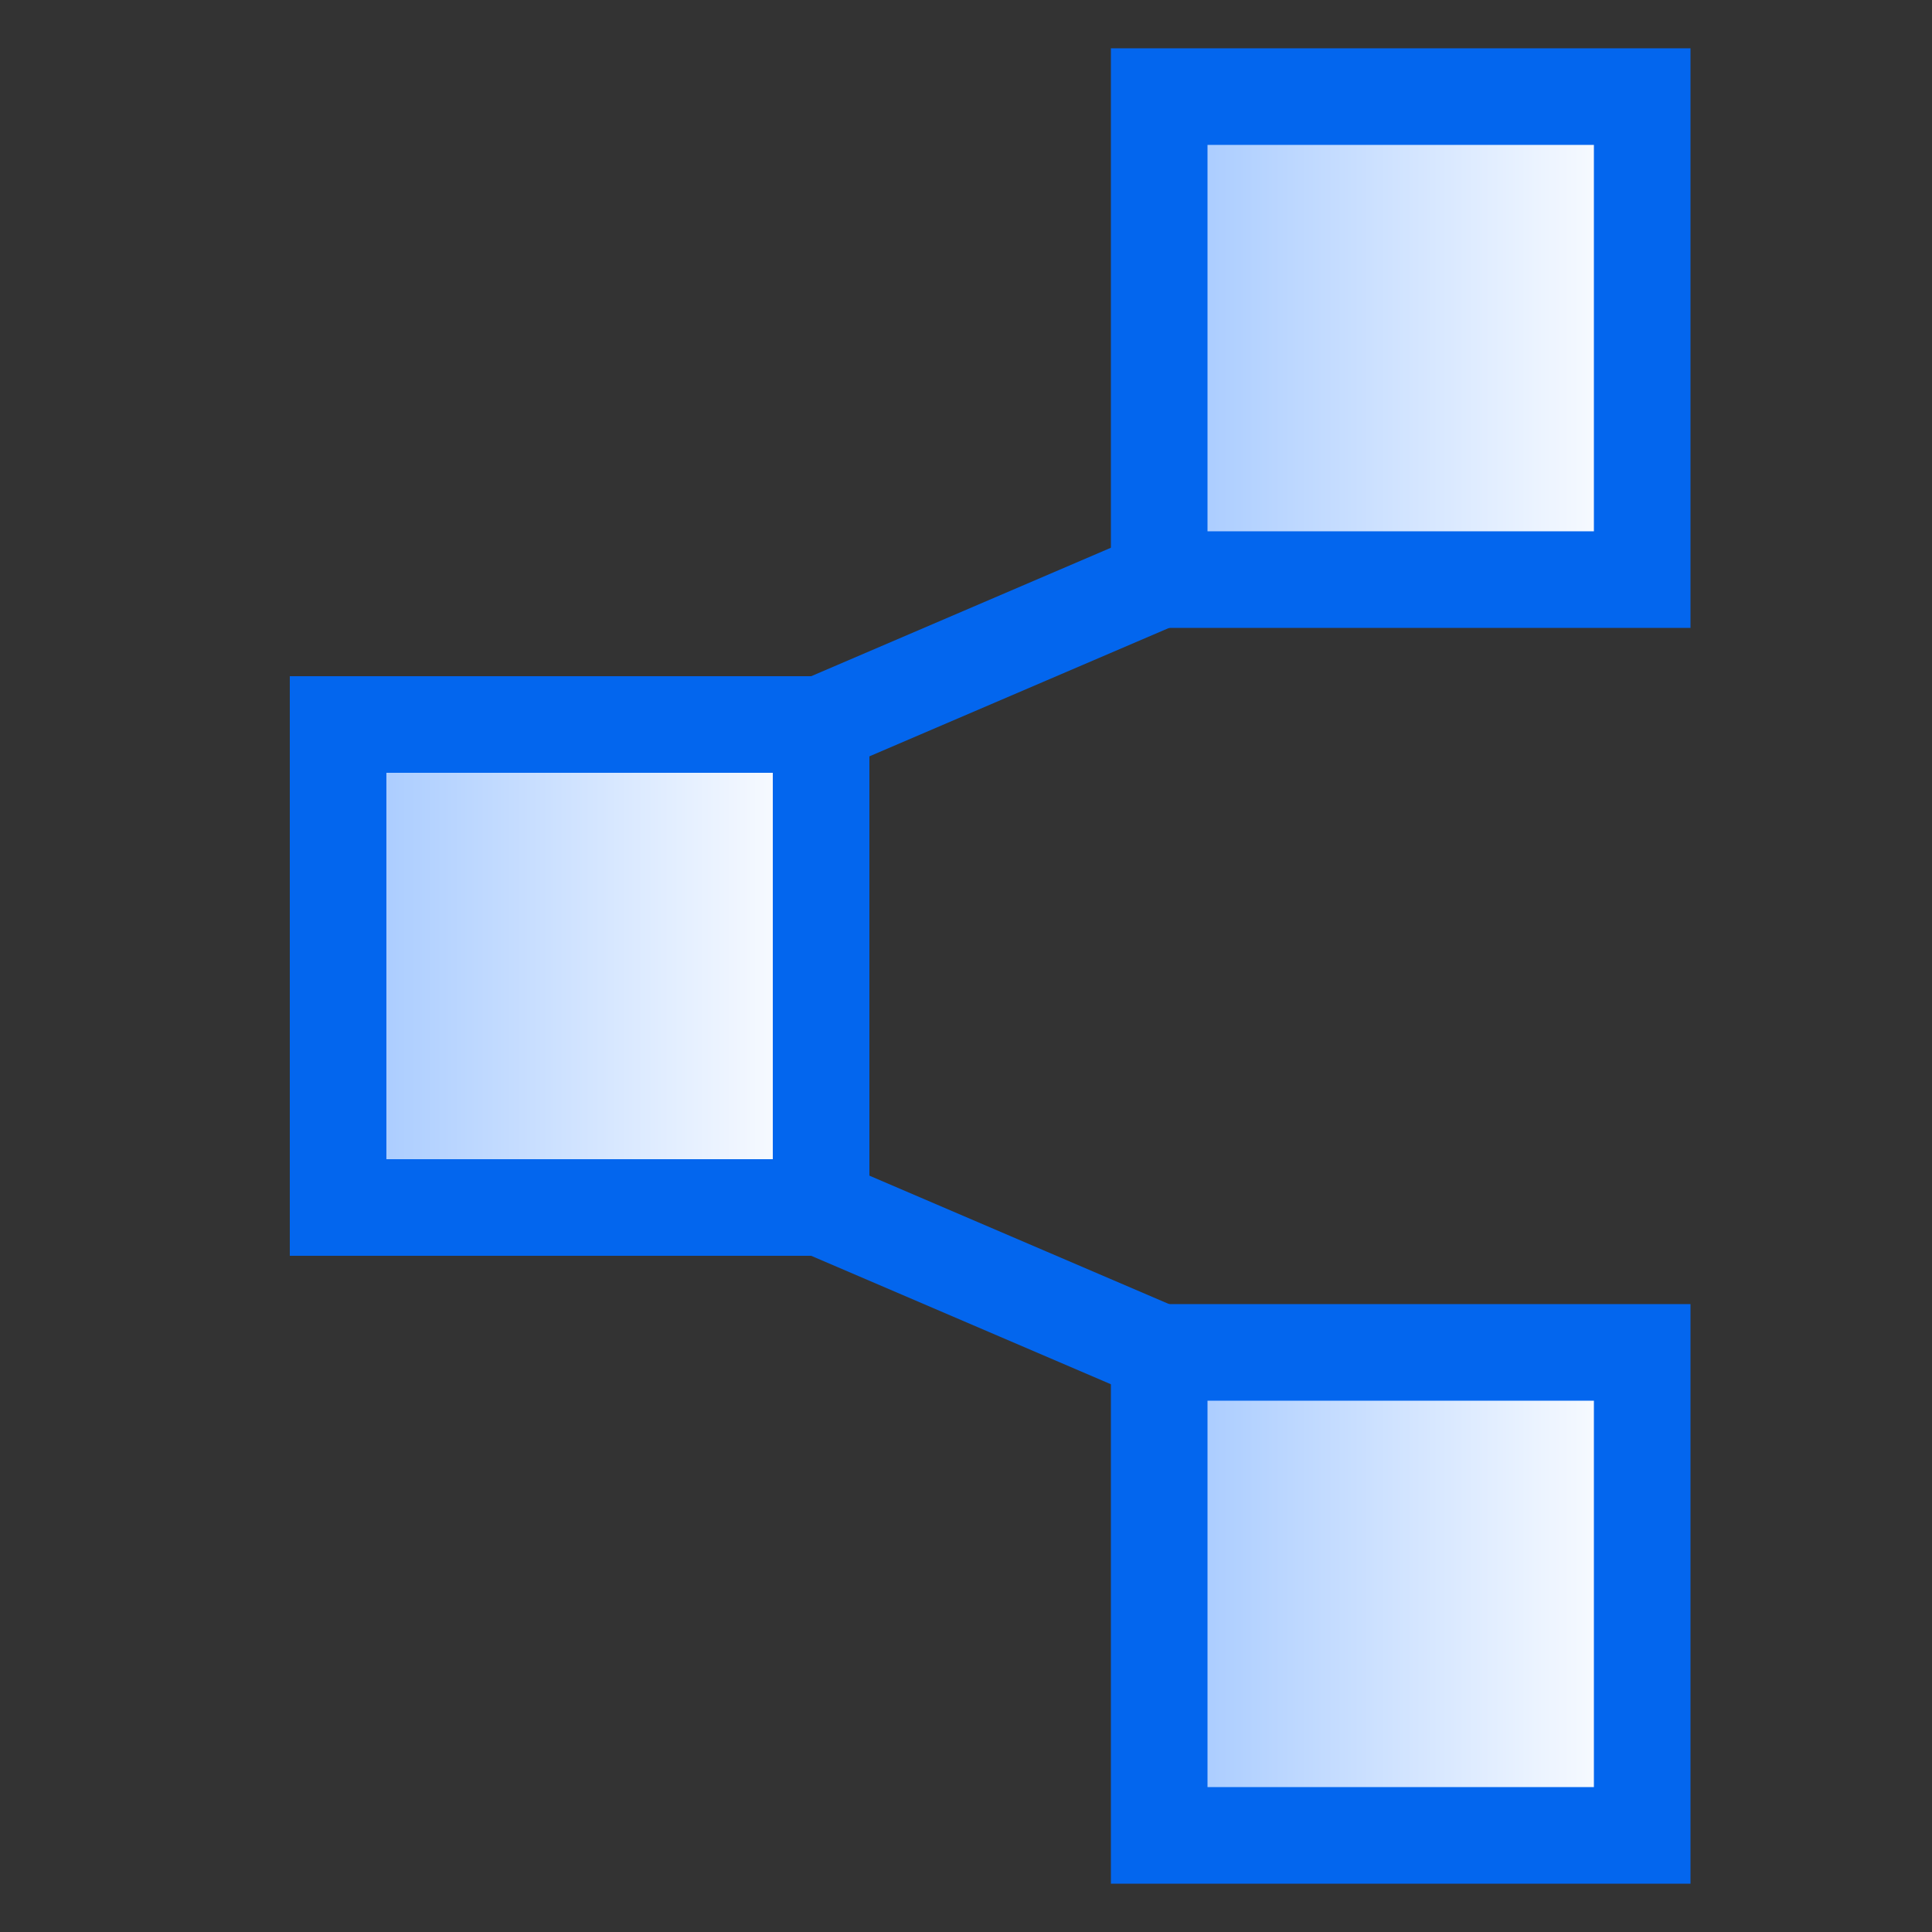 <?xml version="1.0" encoding="UTF-8"?>
<svg width="40px" height="40px" viewBox="0 0 40 40" version="1.1" xmlns="http://www.w3.org/2000/svg" xmlns:xlink="http://www.w3.org/1999/xlink">
    <rect x="0" y="0" width="40" height="40" fill="#333333" stroke="none"/>
    <!-- Generator: Sketch 53 (72520) - https://sketchapp.com -->
    <title>Components / Icons / 40px / Publish</title>
    <desc>Created with Sketch.</desc>
    <defs>
        <linearGradient x1="0%" y1="50%" x2="100%" y2="50%" id="linearGradient-1">
            <stop stop-color="#A3C8FF" offset="0%"></stop>
            <stop stop-color="#FFFFFF" offset="100%"></stop>
        </linearGradient>
    </defs>
    <g id="Components-/-Icons-/-40px-/-Publish" stroke="none" stroke-width="1" fill="none" fill-rule="evenodd">
        <g id="Group-15" transform="translate(7, 2)">
            <polygon id="Fill-1" fill="url(#linearGradient-1)" points="0 23 10 23 10 13 0 13"></polygon>
            <polygon id="Stroke-3" stroke="#0366EE" stroke-width="2" points="0 23 10 23 10 13 0 13"></polygon>
            <polygon id="Fill-5" fill="url(#linearGradient-1)" points="17 10 27 10 27 0 17 0"></polygon>
            <polygon id="Stroke-7" stroke="#0366EE" stroke-width="2" points="17 10 27 10 27 0 17 0"></polygon>
            <polygon id="Fill-9" fill="url(#linearGradient-1)" points="17 36 27 36 27 26 17 26"></polygon>
            <polygon id="Stroke-11" stroke="#0366EE" stroke-width="2" points="17 36 27 36 27 26 17 26"></polygon>
            <path d="M10,13 L17,10" id="Stroke-13" stroke="#0366EE" stroke-width="2"></path>
            <path d="M10,23 L17,26" id="Stroke-14" stroke="#0366EE" stroke-width="2"></path>
        </g>
    </g>
</svg>